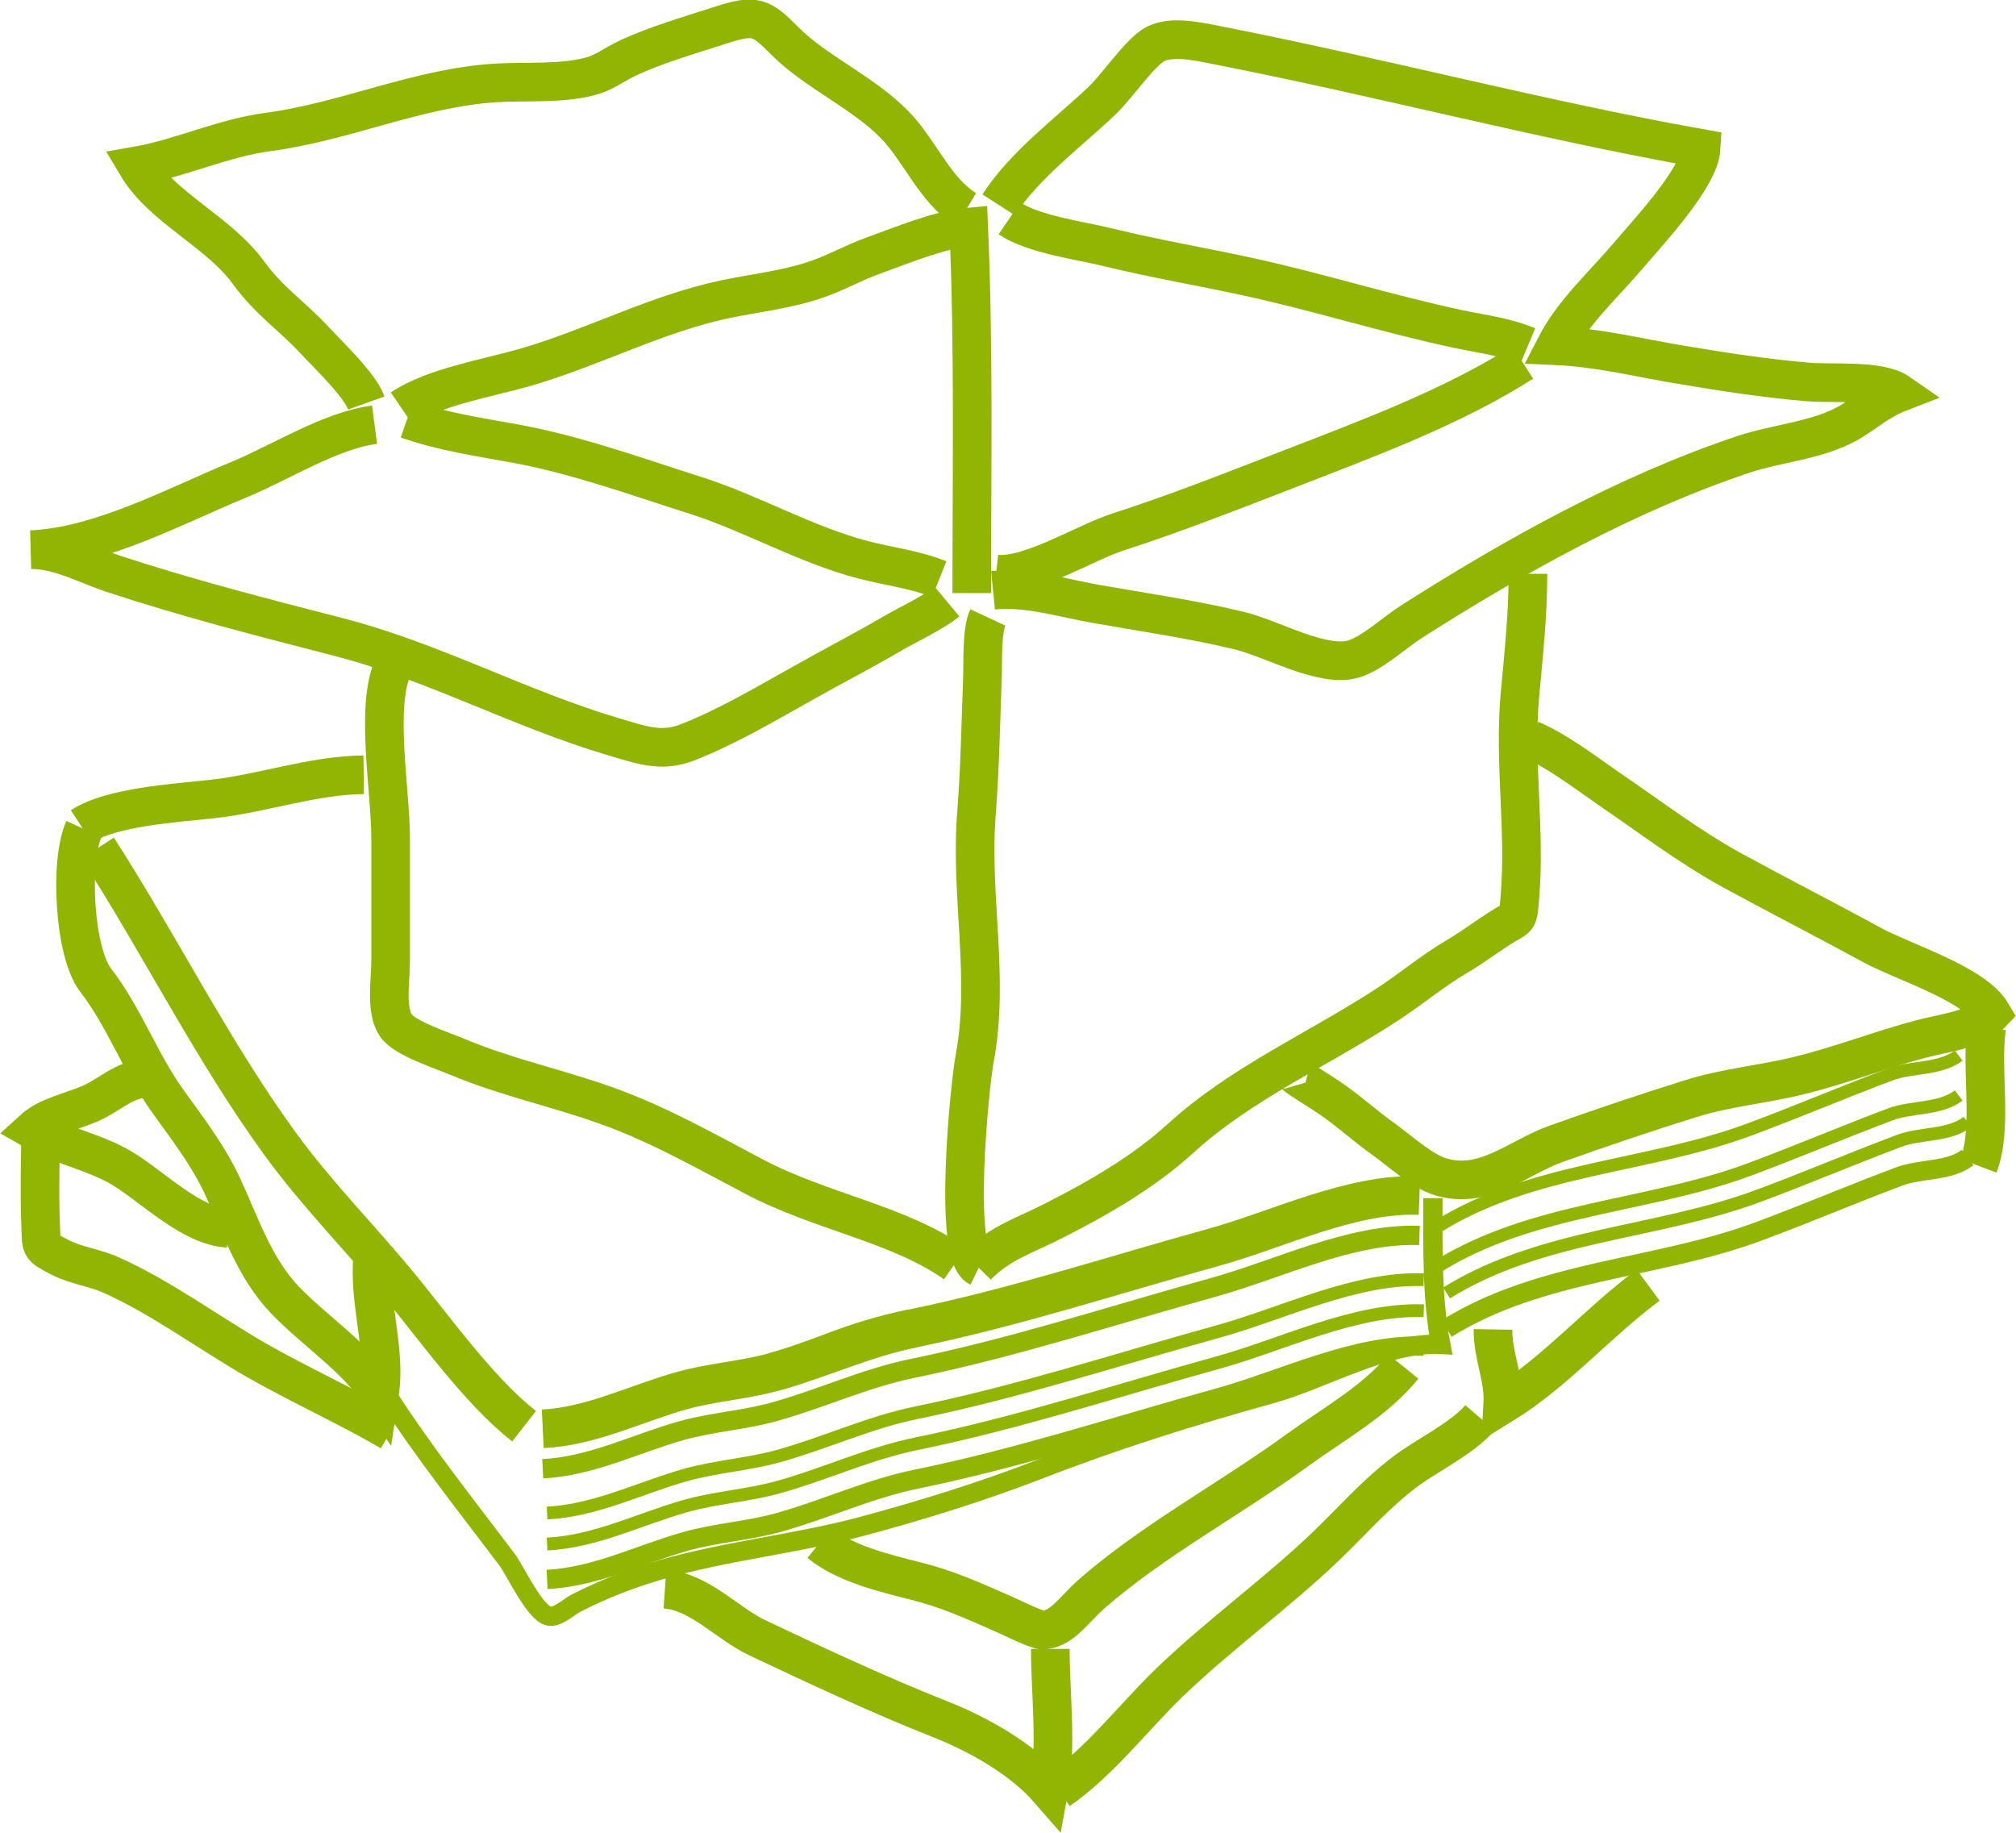 <?xml version="1.0" encoding="UTF-8"?><svg id="Calque_2" xmlns="http://www.w3.org/2000/svg" viewBox="0 0 92.9 84.45"><defs><style>.cls-1{stroke-width:1.78px;}.cls-1,.cls-2,.cls-3{fill:none;stroke:#92b504;stroke-miterlimit:10;}.cls-2{stroke-width:.89px;}.cls-3{stroke-width:.59px;}</style></defs><g id="Calque_1-2"><path class="cls-1" d="M18.51,18.82c1.44-.98,3.98-1.4,5.72-1.9,3.15-.92,6.01-2.46,9.18-3.13,1.48-.31,3.01-.46,4.4-.98.87-.32,1.54-.71,2.4-1.02,1.33-.48,3.08-1.21,4.43-1.33.24,5.6.14,11.24.14,16.87"/><path class="cls-1" d="M45.02,58.34c1.07-1.09,2.21-1.4,3.62-2.13,2.02-1.03,4.07-2.21,5.77-3.76,2.8-2.55,6.36-4.1,9.5-6.15,1.11-.72,2.07-1.54,3.22-2.22.65-.38,1.28-.85,1.91-1.26.96-.63.9-.28,1-1.5.26-3.06-.28-6.18,0-9.29.17-1.88.37-3.66.37-5.59"/><path class="cls-1" d="M16.88,18.57c-.3-.84-1.75-2.21-2.38-2.89-1.06-1.14-2.09-1.8-3.03-3.09-1.41-1.94-3.98-2.99-5.15-4.95,2-.35,3.94-1.28,6.04-1.56,3.56-.47,6.89-2.04,10.5-2.26,1.37-.08,2.96.05,4.29-.29.7-.18,1.02-.48,1.71-.82,1.31-.63,2.99-1.11,4.38-1.56,1.57-.51,1.84-.36,2.92.73,1.43,1.44,3.6,2.36,5.08,3.88,1.15,1.18,1.86,3.04,3.28,3.9"/><path class="cls-1" d="M46.02,9.44c1.17-1.82,3.19-3.31,4.74-4.78.71-.67,1.66-2.1,2.38-2.57.72-.46,1.9-.22,2.98,0,7.45,1.46,14.87,3.43,22.27,4.75-.08,1.34-2.37,3.78-3.28,4.85-1.15,1.37-2.61,2.67-3.42,4.24,2.02.09,3.83.56,5.84.89,1.91.32,3.85.62,5.78.78,1.16.1,3.3-.12,4.19.5-.93.36-1.51.92-2.3,1.38-1.46.83-3.28.93-4.87,1.46-5.39,1.81-10.52,4.67-15.29,7.71-.81.52-1.77,1.43-2.64,1.71-1.42.44-3.73-.91-5.25-1.29-2.17-.53-4.43-.85-6.64-1.24-1.53-.27-3.17-.79-4.75-.63"/><path class="cls-1" d="M46.52,10.06c1.1.75,3.27,1.02,4.6,1.35,2.09.51,4.16.86,6.24,1.31,3.32.71,6.56,1.75,9.88,2.45,1.12.24,2.11.34,3.16.78"/><path class="cls-1" d="M45.9,26.45c1.54.17,4.12-1.46,5.63-1.94,2.67-.86,5.26-1.89,7.88-2.9,3.63-1.41,7.53-2.85,10.76-4.91"/><path class="cls-1" d="M17.26,19.57c-2.05.27-4.31,1.73-6.24,2.53-2.95,1.21-6.35,3.08-9.59,3.23,1.29-.01,2.53.69,3.76,1.1,3.4,1.12,6.9,2.02,10.36,2.91,4.4,1.13,8.39,3.33,12.72,4.61,1.27.37,2.18.73,3.38.27,1.81-.7,3.65-1.79,5.35-2.74,1.36-.77,2.82-1.52,4.13-2.29.72-.42,1.91-.97,2.51-1.47"/><path class="cls-1" d="M18.76,19.32c1.69.59,3.35.82,5.09,1.14,2.82.53,5.5,1.51,8.21,2.37,2.55.81,5.1,2.29,7.73,2.97,1.2.31,2.34.43,3.49.89"/><path class="cls-1" d="M18.13,30.7c-.86,1.8-.13,5.71-.13,7.9v5.71c0,.88-.24,2.22.24,2.94.4.6,2.13,1.15,2.89,1.47,2.19.92,4.61,1.43,6.88,2.25,2.34.84,4.52,2.08,6.74,3.25,3.12,1.64,6.61,2.15,9.26,4"/><path class="cls-1" d="M45.52,28.45c-.29.62-.22,2.07-.25,2.87-.08,2.04-.11,4.09-.27,6.12-.31,3.83.62,7.62-.09,11.36-.21,1.11-1.03,9,.2,9.6"/><path class="cls-1" d="M16.76,35.7c-2.39.03-4.63.86-6.99,1.12-1.73.19-4.64.36-6.02,1.26"/><path class="cls-1" d="M65.41,55.09c-3.17-.12-6.53,1.58-9.53,2.4-4.66,1.29-9.16,2.77-13.85,3.73-2.16.44-4.23,1.41-6.37,2-1.41.39-2.86.47-4.28.87-2.09.59-4.14,1.64-6.37,1.75"/><path class="cls-2" d="M65.41,56.93c-3.17-.12-6.53,1.58-9.53,2.4-4.66,1.29-9.16,2.77-13.85,3.73-2.16.44-4.23,1.41-6.37,2-1.41.39-2.86.47-4.28.87-2.09.59-4.14,1.64-6.37,1.75"/><path class="cls-3" d="M65.61,58.97c-3.17-.12-6.53,1.58-9.53,2.4-4.66,1.29-9.16,2.77-13.86,3.73-2.16.44-4.23,1.41-6.36,2-1.41.39-2.86.47-4.28.87-2.09.59-4.14,1.64-6.37,1.75"/><path class="cls-3" d="M65.61,60.4c-3.17-.12-6.53,1.58-9.53,2.4-4.66,1.29-9.16,2.77-13.86,3.73-2.16.44-4.23,1.41-6.36,2-1.41.39-2.86.47-4.28.87-2.09.59-4.14,1.64-6.37,1.75"/><path class="cls-2" d="M65.61,62.03c-3.17-.12-6.53,1.58-9.53,2.4-4.66,1.29-9.16,2.77-13.86,3.73-2.16.44-4.23,1.41-6.36,2-1.41.39-2.86.47-4.28.87-2.09.59-4.14,1.64-6.37,1.75"/><path class="cls-1" d="M70.54,34.08c1.21.51,2.49,1.5,3.62,2.28,1.88,1.28,3.67,2.65,5.63,3.73,2.16,1.18,4.34,2.29,6.5,3.47,1.42.77,4.69,1.77,5.49,3.13-.71.75-2.25.92-3.23,1.18-1.9.5-3.78,1.24-5.68,1.7-1.68.41-3.32.54-4.97,1.06-2.08.65-4.16,1.35-6.23,2.09-1.74.63-3.25,2.11-5.28,1.51-.87-.26-1.91-1.22-2.65-1.75-.85-.6-1.61-1.31-2.47-1.89-.44-.3-.91-.58-1.36-.88-.29-.19-.57-.59-.4-.24"/><path class="cls-1" d="M91.55,47.34c-.29,1.93.3,4.59-.38,6.38"/><path class="cls-1" d="M3.87,38.2c-.68,1.49-.45,5.69.54,6.97,1.32,1.71,2.04,3.78,3.3,5.54.87,1.22,1.86,2.49,2.52,3.9.84,1.81,1.49,3.81,2.87,5.26,1.4,1.47,3.28,2.66,4.39,4.34.34-2.24-.68-4.59-.23-6.88"/><path class="cls-2" d="M17.88,64.35c1.62,2.53,3.6,5.02,5.48,7.51.39.52,1.25,2.41,1.9,2.6.4.12.93-.4,1.27-.58,1.25-.64,2.53-1.14,3.87-1.53,2.99-.88,6.22-1.19,9.26-2,2.8-.75,5.57-1.61,8.26-2.65,3.5-1.36,7.04-2.47,10.66-3.47,2.39-.66,5.32-2.41,7.81-2.28-.41-2.11-.36-4.54-.36-6.74"/><path class="cls-2" d="M66.66,61.22c4.37-2.72,9.64-2.72,14.36-4.47,2.18-.81,4.34-1.73,6.5-2.54.97-.37,2.28-.21,3.15-.87"/><path class="cls-3" d="M66.66,59.58c4.37-2.72,9.64-2.72,14.36-4.47,2.18-.81,4.34-1.73,6.5-2.54.97-.37,2.28-.21,3.15-.87"/><path class="cls-3" d="M66.25,58.36c4.37-2.72,9.64-2.72,14.36-4.47,2.18-.81,4.34-1.73,6.5-2.54.97-.37,2.28-.21,3.15-.87"/><path class="cls-3" d="M66.25,56.52c4.37-2.72,9.64-2.72,14.36-4.47,2.18-.81,4.34-1.73,6.5-2.54.97-.37,2.28-.21,3.15-.87"/><path class="cls-1" d="M4.5,39.08c2.85,4.42,5.3,9.36,8.41,13.63,1.64,2.26,3.61,4.25,5.46,6.48,1.68,2.04,3.72,4.92,5.78,6.53"/><path class="cls-1" d="M37.77,71.1c1.17.96,2.99,1.39,4.45,1.76,1.47.37,2.57.88,3.95,1.48.34.15,1.59.77,1.86.77.87.01,1.48-.96,2.25-1.64,2.81-2.47,6.39-4.38,9.51-6.65,1.68-1.22,3.59-2.26,4.88-3.85"/><path class="cls-1" d="M30.64,73.23c1.61.11,2.87,1.59,4.28,2.25,2.71,1.28,5.55,2.61,8.35,3.72,1.91.75,3.86,1.89,5.07,3.28.37-1.99.06-4.44.06-6.5"/><path class="cls-1" d="M1.87,51.84c0,1.5-.06,3.02,0,4.52.05,1.16-.09,1.06.88,1.57.72.38,1.63.49,2.34.81,2.34,1.04,4.56,2.7,6.78,3.97,2.01,1.14,4.23,2.15,6.13,3.26"/><path class="cls-1" d="M6.63,49.71c-.89.04-1.58.73-2.38,1.1-.86.4-2.02.59-2.74,1.25,1.29.74,2.89,1.03,4.14,1.79,1.39.84,3.16,2.66,4.86,2.75"/><path class="cls-1" d="M75.95,59.22c-2.3,1.7-4.28,4.01-6.7,5.5.07-1.26-.47-2.26-.45-3.46"/><path class="cls-1" d="M48.79,82.49c1.85-1.27,3.45-3.36,5.08-4.94,2.28-2.2,5.01-4.17,7.22-6.29,1.25-1.2,2.26-2.38,3.64-3.43,1-.76,2.65-1.54,3.47-2.5"/><path class="cls-1" d="M42.02,61.22c-2.92.6-4.08,1.37-6.37,2"/></g></svg>